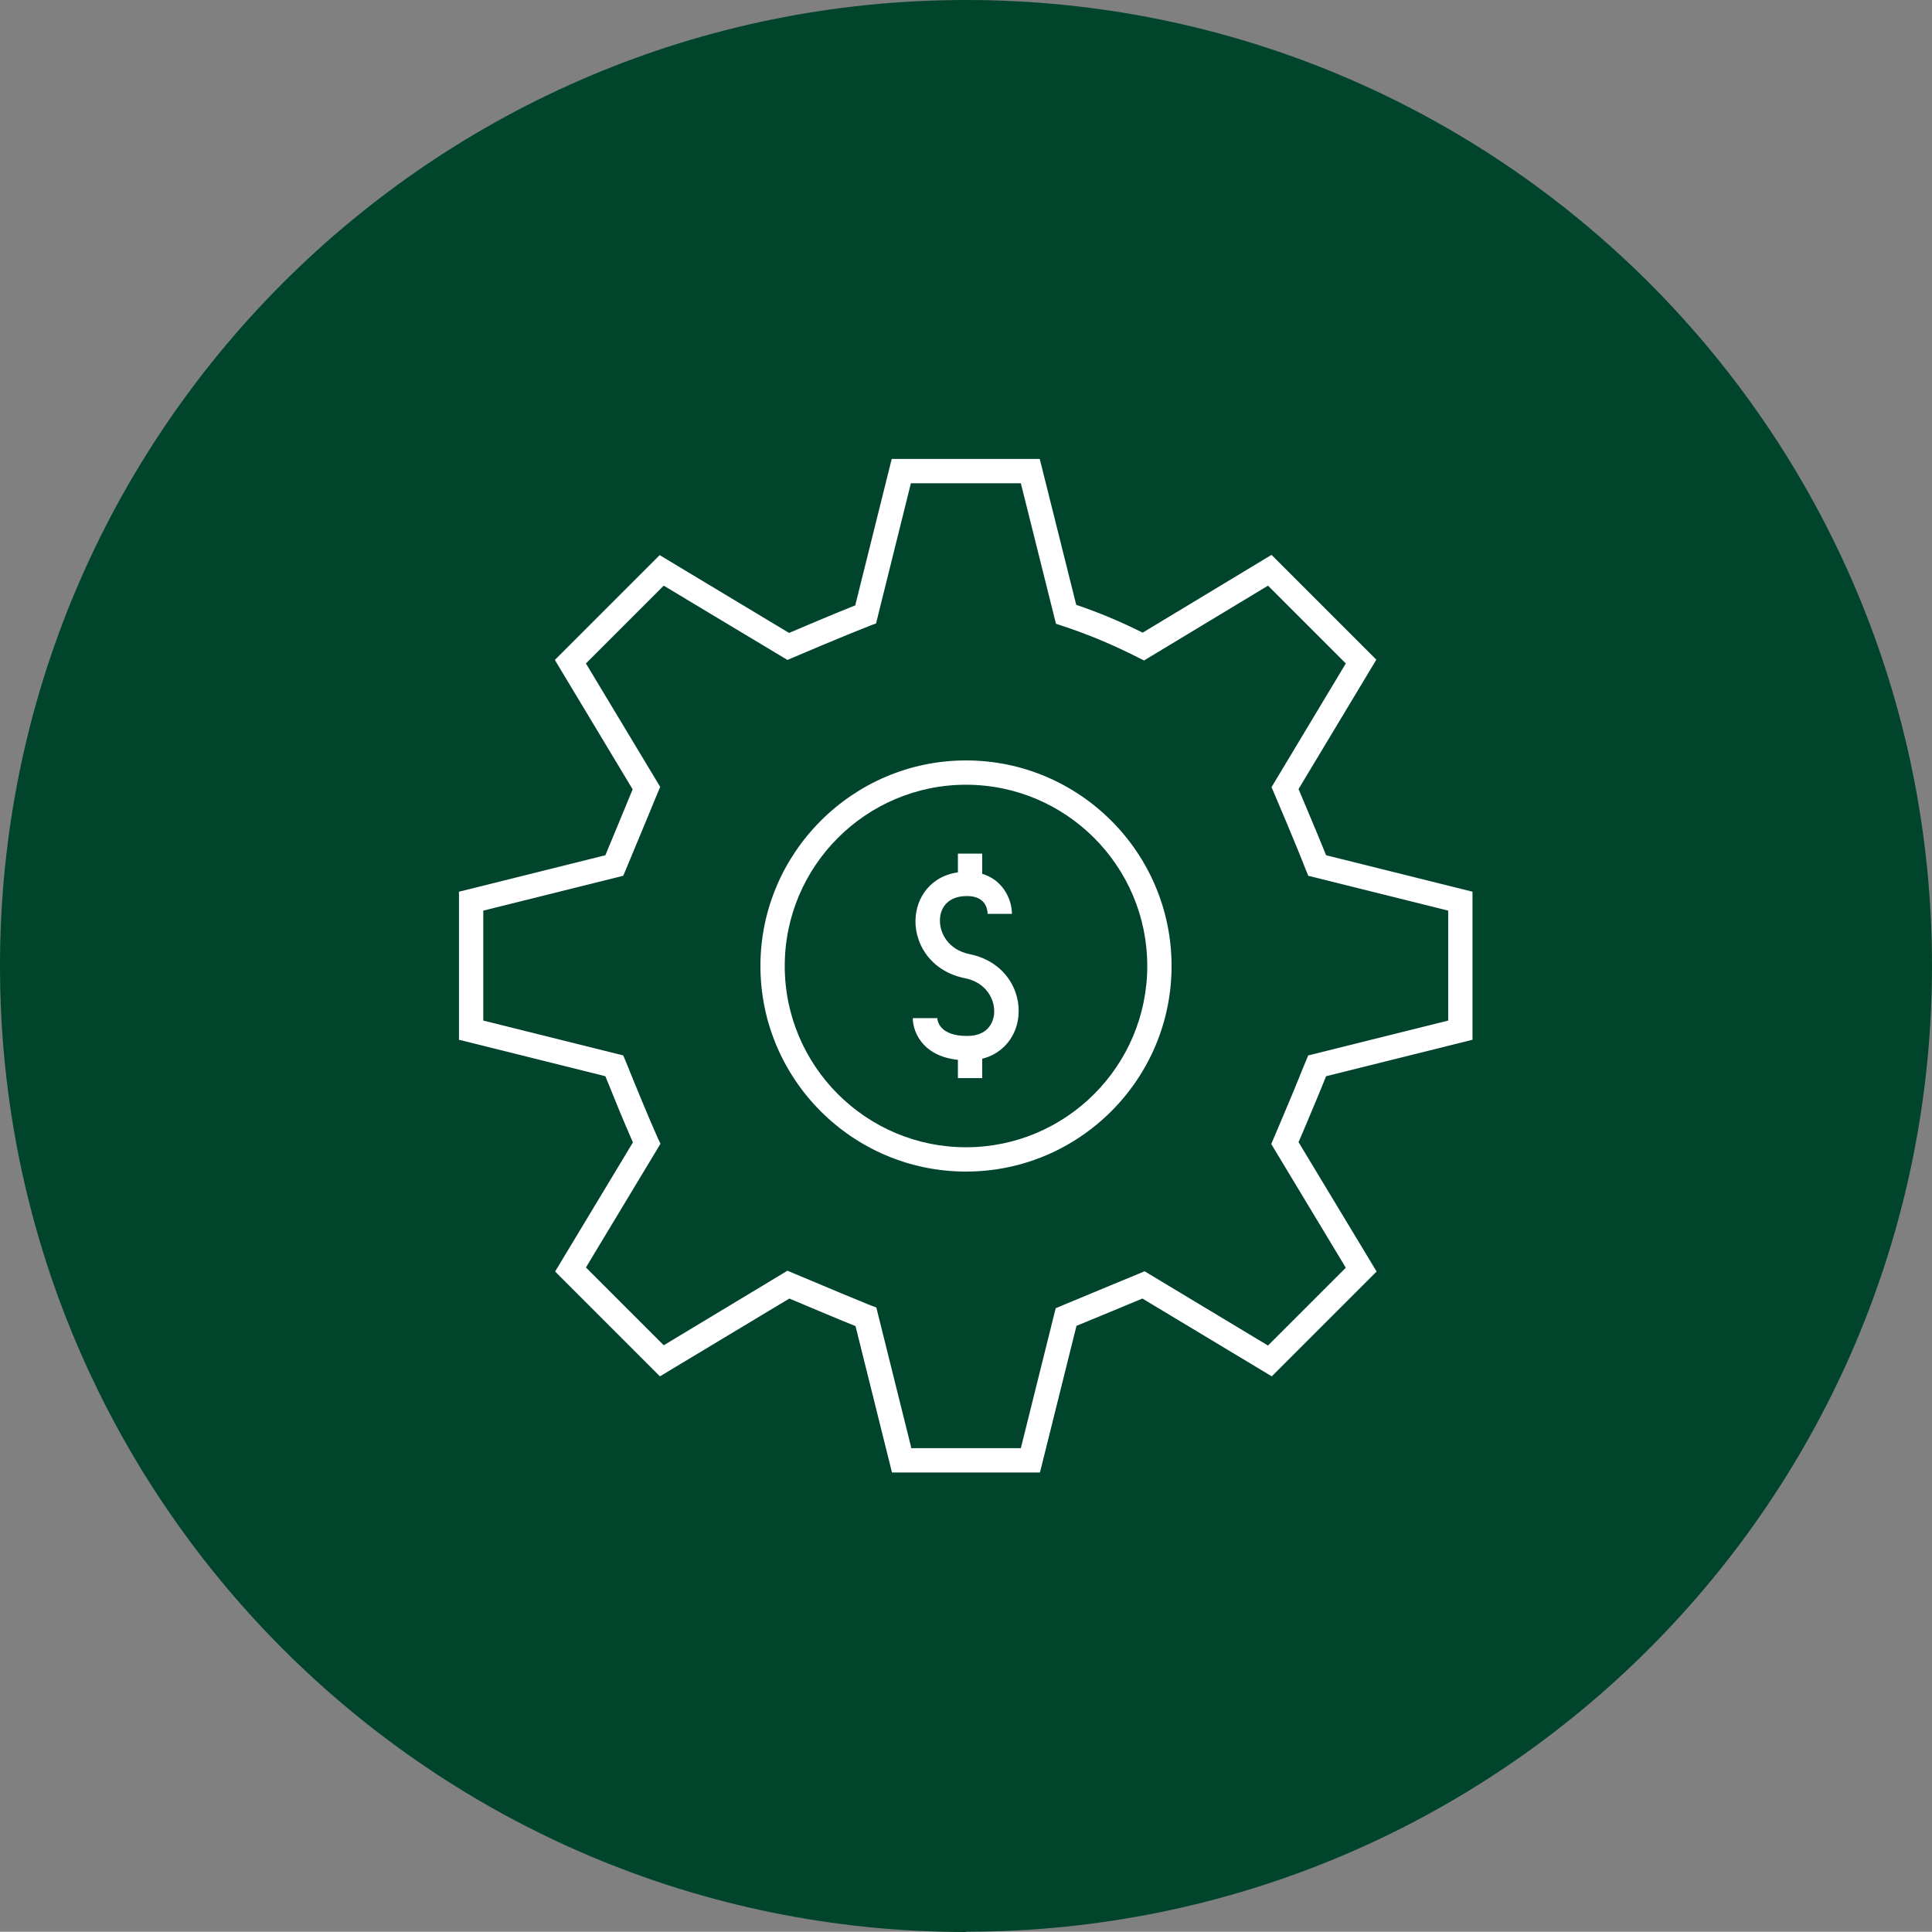 <?xml version="1.0" encoding="UTF-8"?>
<svg id="Layer_2" xmlns="http://www.w3.org/2000/svg" viewBox="0 0 71.52 71.51">
  <rect x="0" y="0" width="71.52" height="71.51" fill="#808080" stroke="none"/>
  <defs>
    <style>
      .cls-1 {
        fill: #fff;
      }

      .cls-2 {
        fill: #00452b;
      }
    </style>
  </defs>
  <g id="Layer_1-2" data-name="Layer_1">
    <g>
      <path class="cls-2" d="M35.76,71.51c19.75,0,35.76-16.01,35.76-35.76S55.51,0,35.76,0,0,16.01,0,35.76s16.01,35.76,35.76,35.76"/>
      <path class="cls-1" d="M33.72,53.61h4.07l1.29-5.18.21-.09c1-.42,2.87-1.19,2.87-1.19l.21-.09,4.57,2.75,2.88-2.88-2.76-4.58.31-.73c.32-.75.64-1.52.97-2.34l.09-.21,5.18-1.29v-4.07l-5.18-1.29-.09-.22c-.38-.98-1.17-2.83-1.18-2.85l-.09-.21,2.75-4.58-2.88-2.88-4.59,2.77-.22-.11c-.97-.49-1.83-.85-2.8-1.17l-.24-.08-1.3-5.2h-4.07l-1.29,5.19-.22.08c-1.02.4-2.83,1.17-2.85,1.18l-.21.09-4.58-2.75-2.88,2.88,2.75,4.57-.09.21s-.77,1.87-1.19,2.87l-.09.21-5.18,1.29v4.07l5.18,1.29.09.21c.44,1.09.81,1.99,1.19,2.85l.1.21-2.76,4.58,2.88,2.88,4.58-2.76.93.39c.73.31,1.43.6,2.14.89l.22.08,1.29,5.18ZM38.5,54.51h-5.48l-1.35-5.42c-.65-.26-1.28-.53-1.95-.81l-.5-.21-4.79,2.88-3.88-3.88,2.88-4.78c-.33-.75-.65-1.53-1.02-2.45l-5.42-1.35v-5.48l5.42-1.35c.33-.8.82-1.97,1.01-2.44l-2.88-4.79,3.88-3.88,4.79,2.88c.47-.2,1.62-.69,2.45-1.02l1.35-5.42h5.48l1.35,5.4c.85.29,1.62.61,2.46,1.03l4.77-2.88,3.88,3.88-2.88,4.79c.2.48.7,1.65,1.02,2.45l5.42,1.35v5.48l-5.42,1.35c-.3.75-.6,1.45-.89,2.14l-.13.3,2.89,4.79-3.88,3.88-4.79-2.88c-.47.2-1.64.68-2.44,1.01l-1.35,5.42Z"/>
      <path class="cls-1" d="M35.76,29.05c-3.7,0-6.71,3.01-6.71,6.71s3.01,6.71,6.71,6.71,6.71-3.01,6.71-6.71-3.01-6.71-6.71-6.71M35.76,43.37c-4.2,0-7.61-3.42-7.61-7.61s3.42-7.61,7.61-7.61,7.61,3.41,7.61,7.61-3.42,7.61-7.61,7.61"/>
      <path class="cls-1" d="M35.8,39.25c-1.59,0-2.01-1.02-2.01-1.56h.91-.45.45c0,.1.08.66,1.1.66.86,0,.98-.62,1-.81.05-.54-.3-1.18-1.09-1.33-1.32-.27-1.91-1.37-1.81-2.31.08-.81.7-1.63,1.9-1.63s1.66.93,1.66,1.56h-.9c0-.19-.09-.66-.76-.66-.86,0-.99.62-1,.81-.05.54.3,1.18,1.09,1.34,1.32.27,1.91,1.36,1.81,2.31-.08.81-.7,1.63-1.9,1.63"/>
    </g>
    <rect class="cls-1" x="35.46" y="31.6" width=".9" height="1.11"/>
    <rect class="cls-1" x="35.46" y="38.8" width=".9" height="1.11"/>
  </g>
</svg>